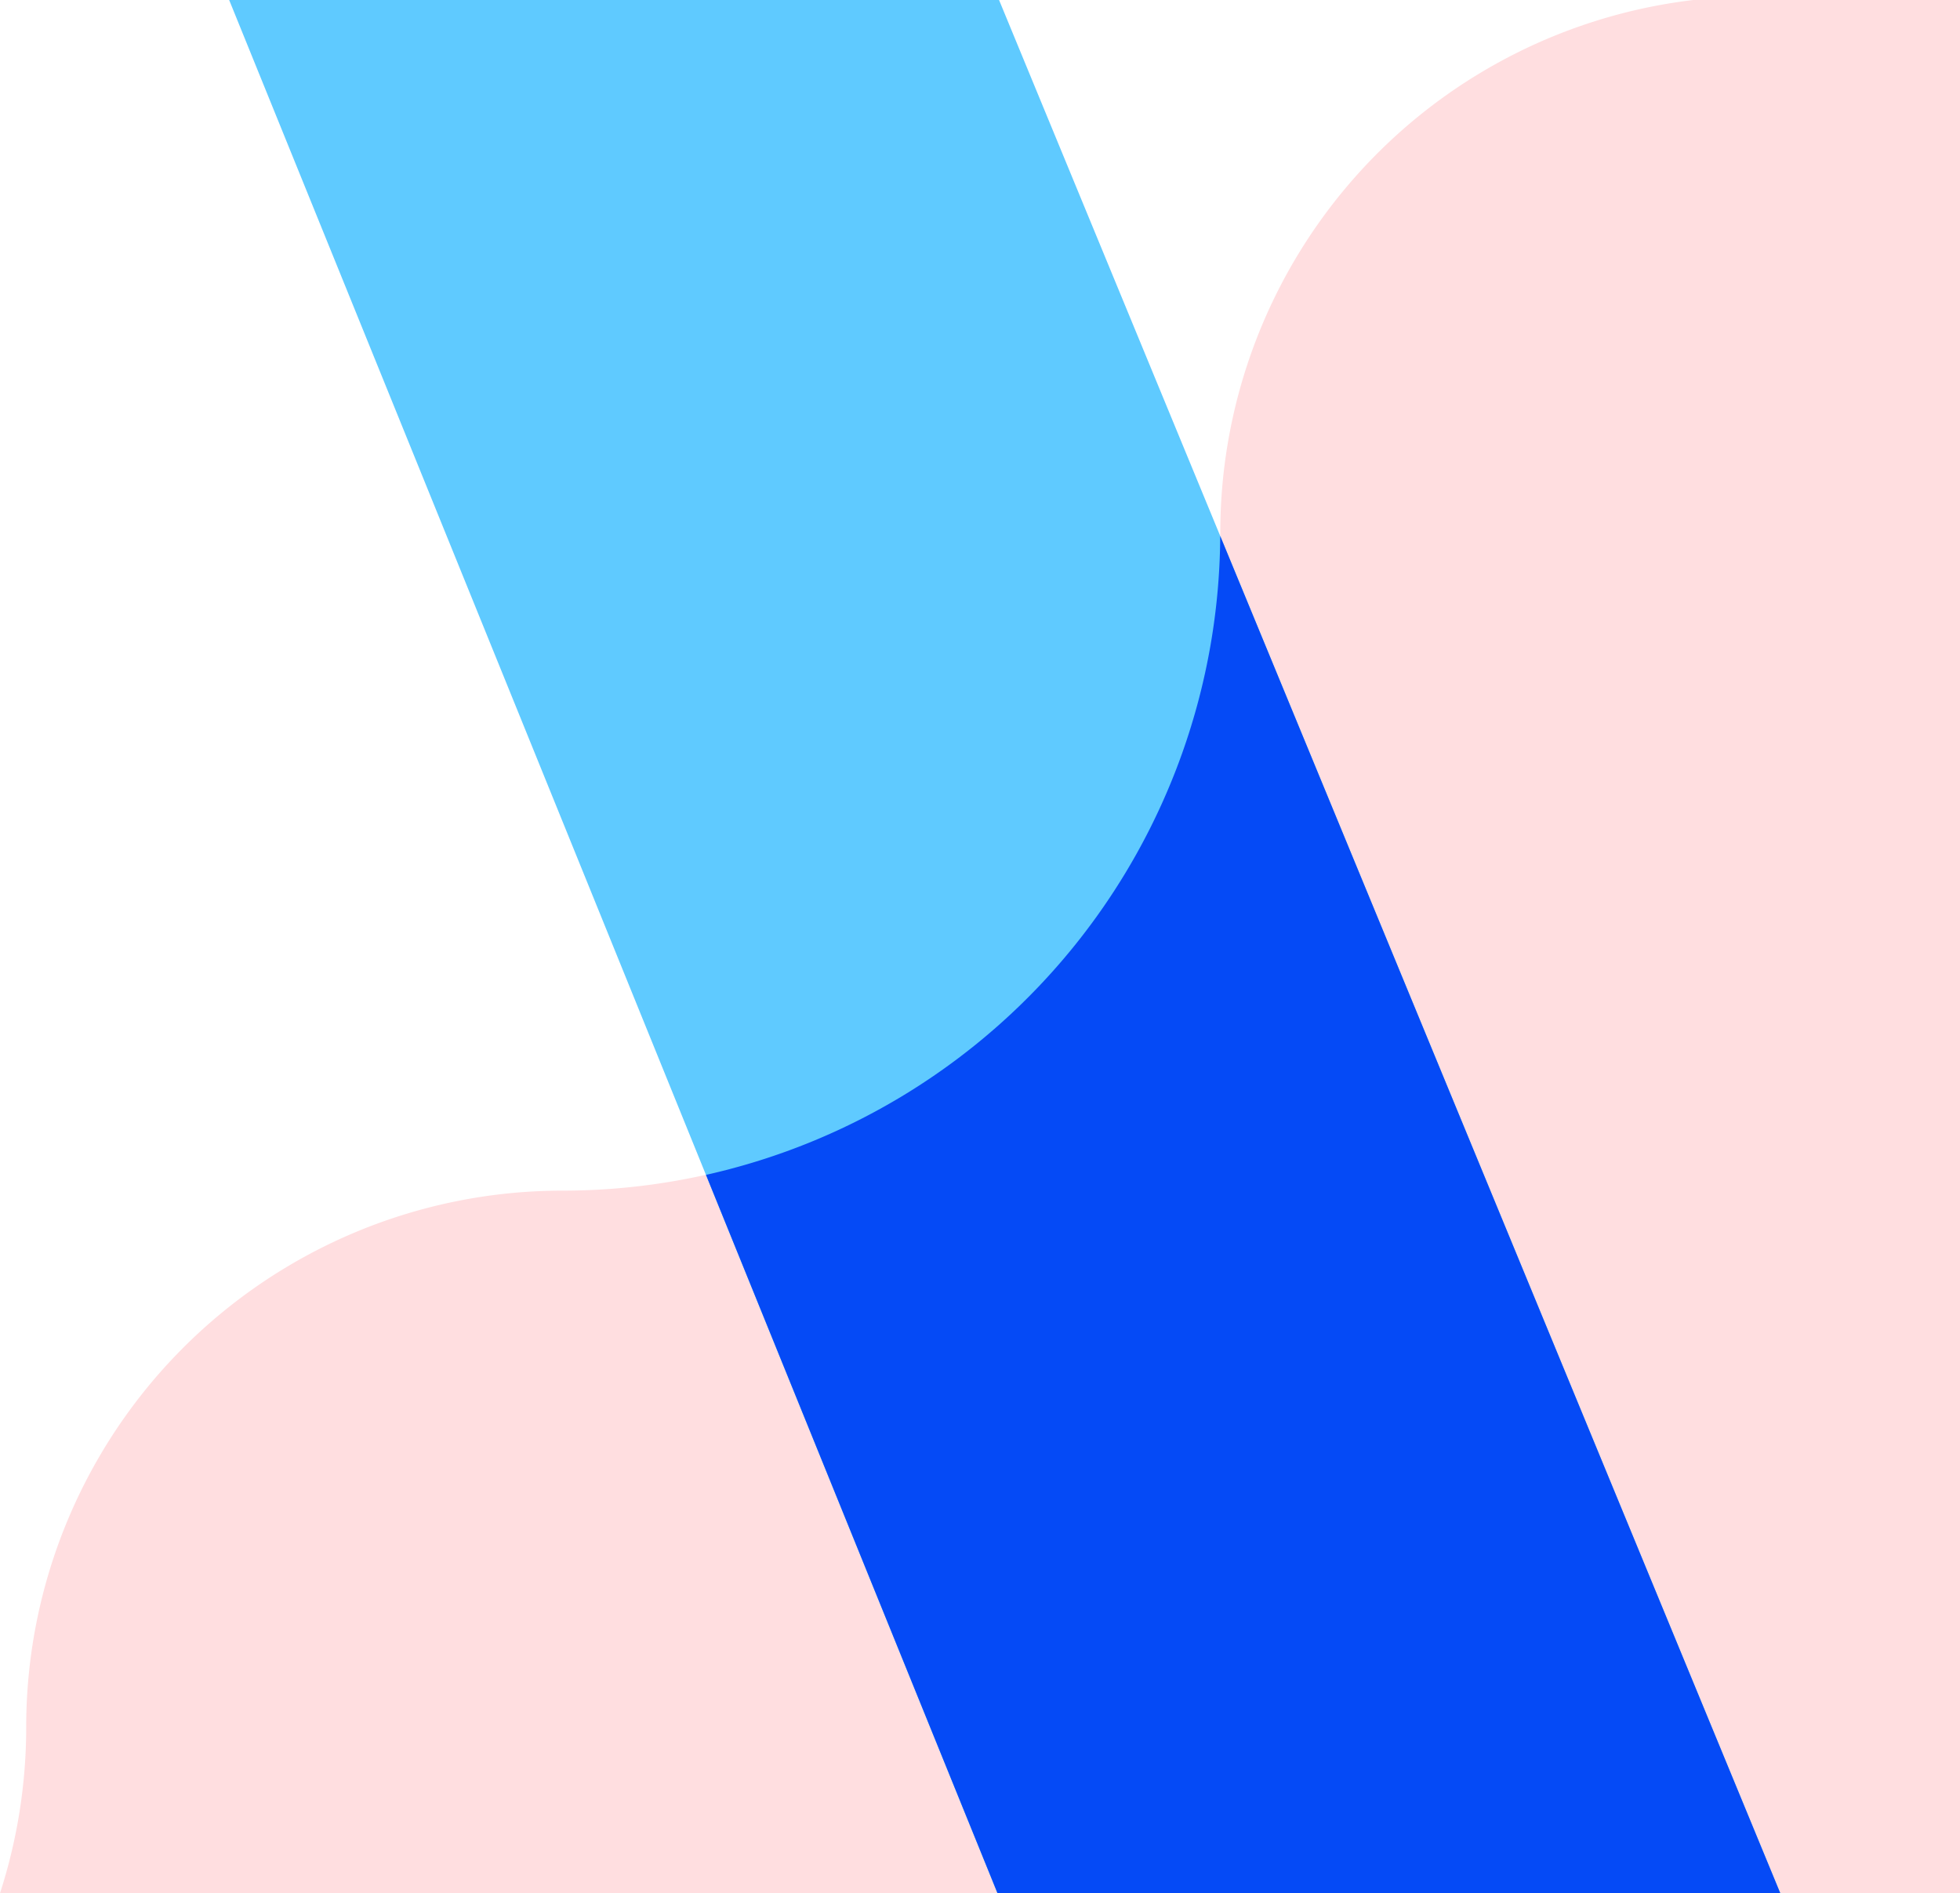 <svg xmlns="http://www.w3.org/2000/svg" width="279.277" height="269.685" viewBox="0 0 279.277 269.685">
  <g id="Group_160" data-name="Group 160" transform="translate(-999.68 -3003.483)">
    <path id="Path_321" data-name="Path 321" d="M1827.957,1002.028V732.343h-38a76.415,76.415,0,0,0-67.4,75.875,93.739,93.739,0,0,1-93.739,93.74h0a76.4,76.4,0,0,0-76.405,76.405,76.658,76.658,0,0,1-3.728,23.665Z" transform="translate(-549 2271.14)" fill="#ffdee0"/>
    <path id="Path_322" data-name="Path 322" d="M1701.8,1002.028h111.541L1702.031,732.343h-109.7Z" transform="translate(-559.998 2271.14)" fill="#5fcaff"/>
    <path id="Path_323" data-name="Path 323" d="M1683.154,925.426l41.533,102.316h111.541l-79.8-193.337a93.767,93.767,0,0,1-73.273,91.021" transform="translate(-582.881 2245.426)" fill="#054af6"/>
  </g>
</svg>
